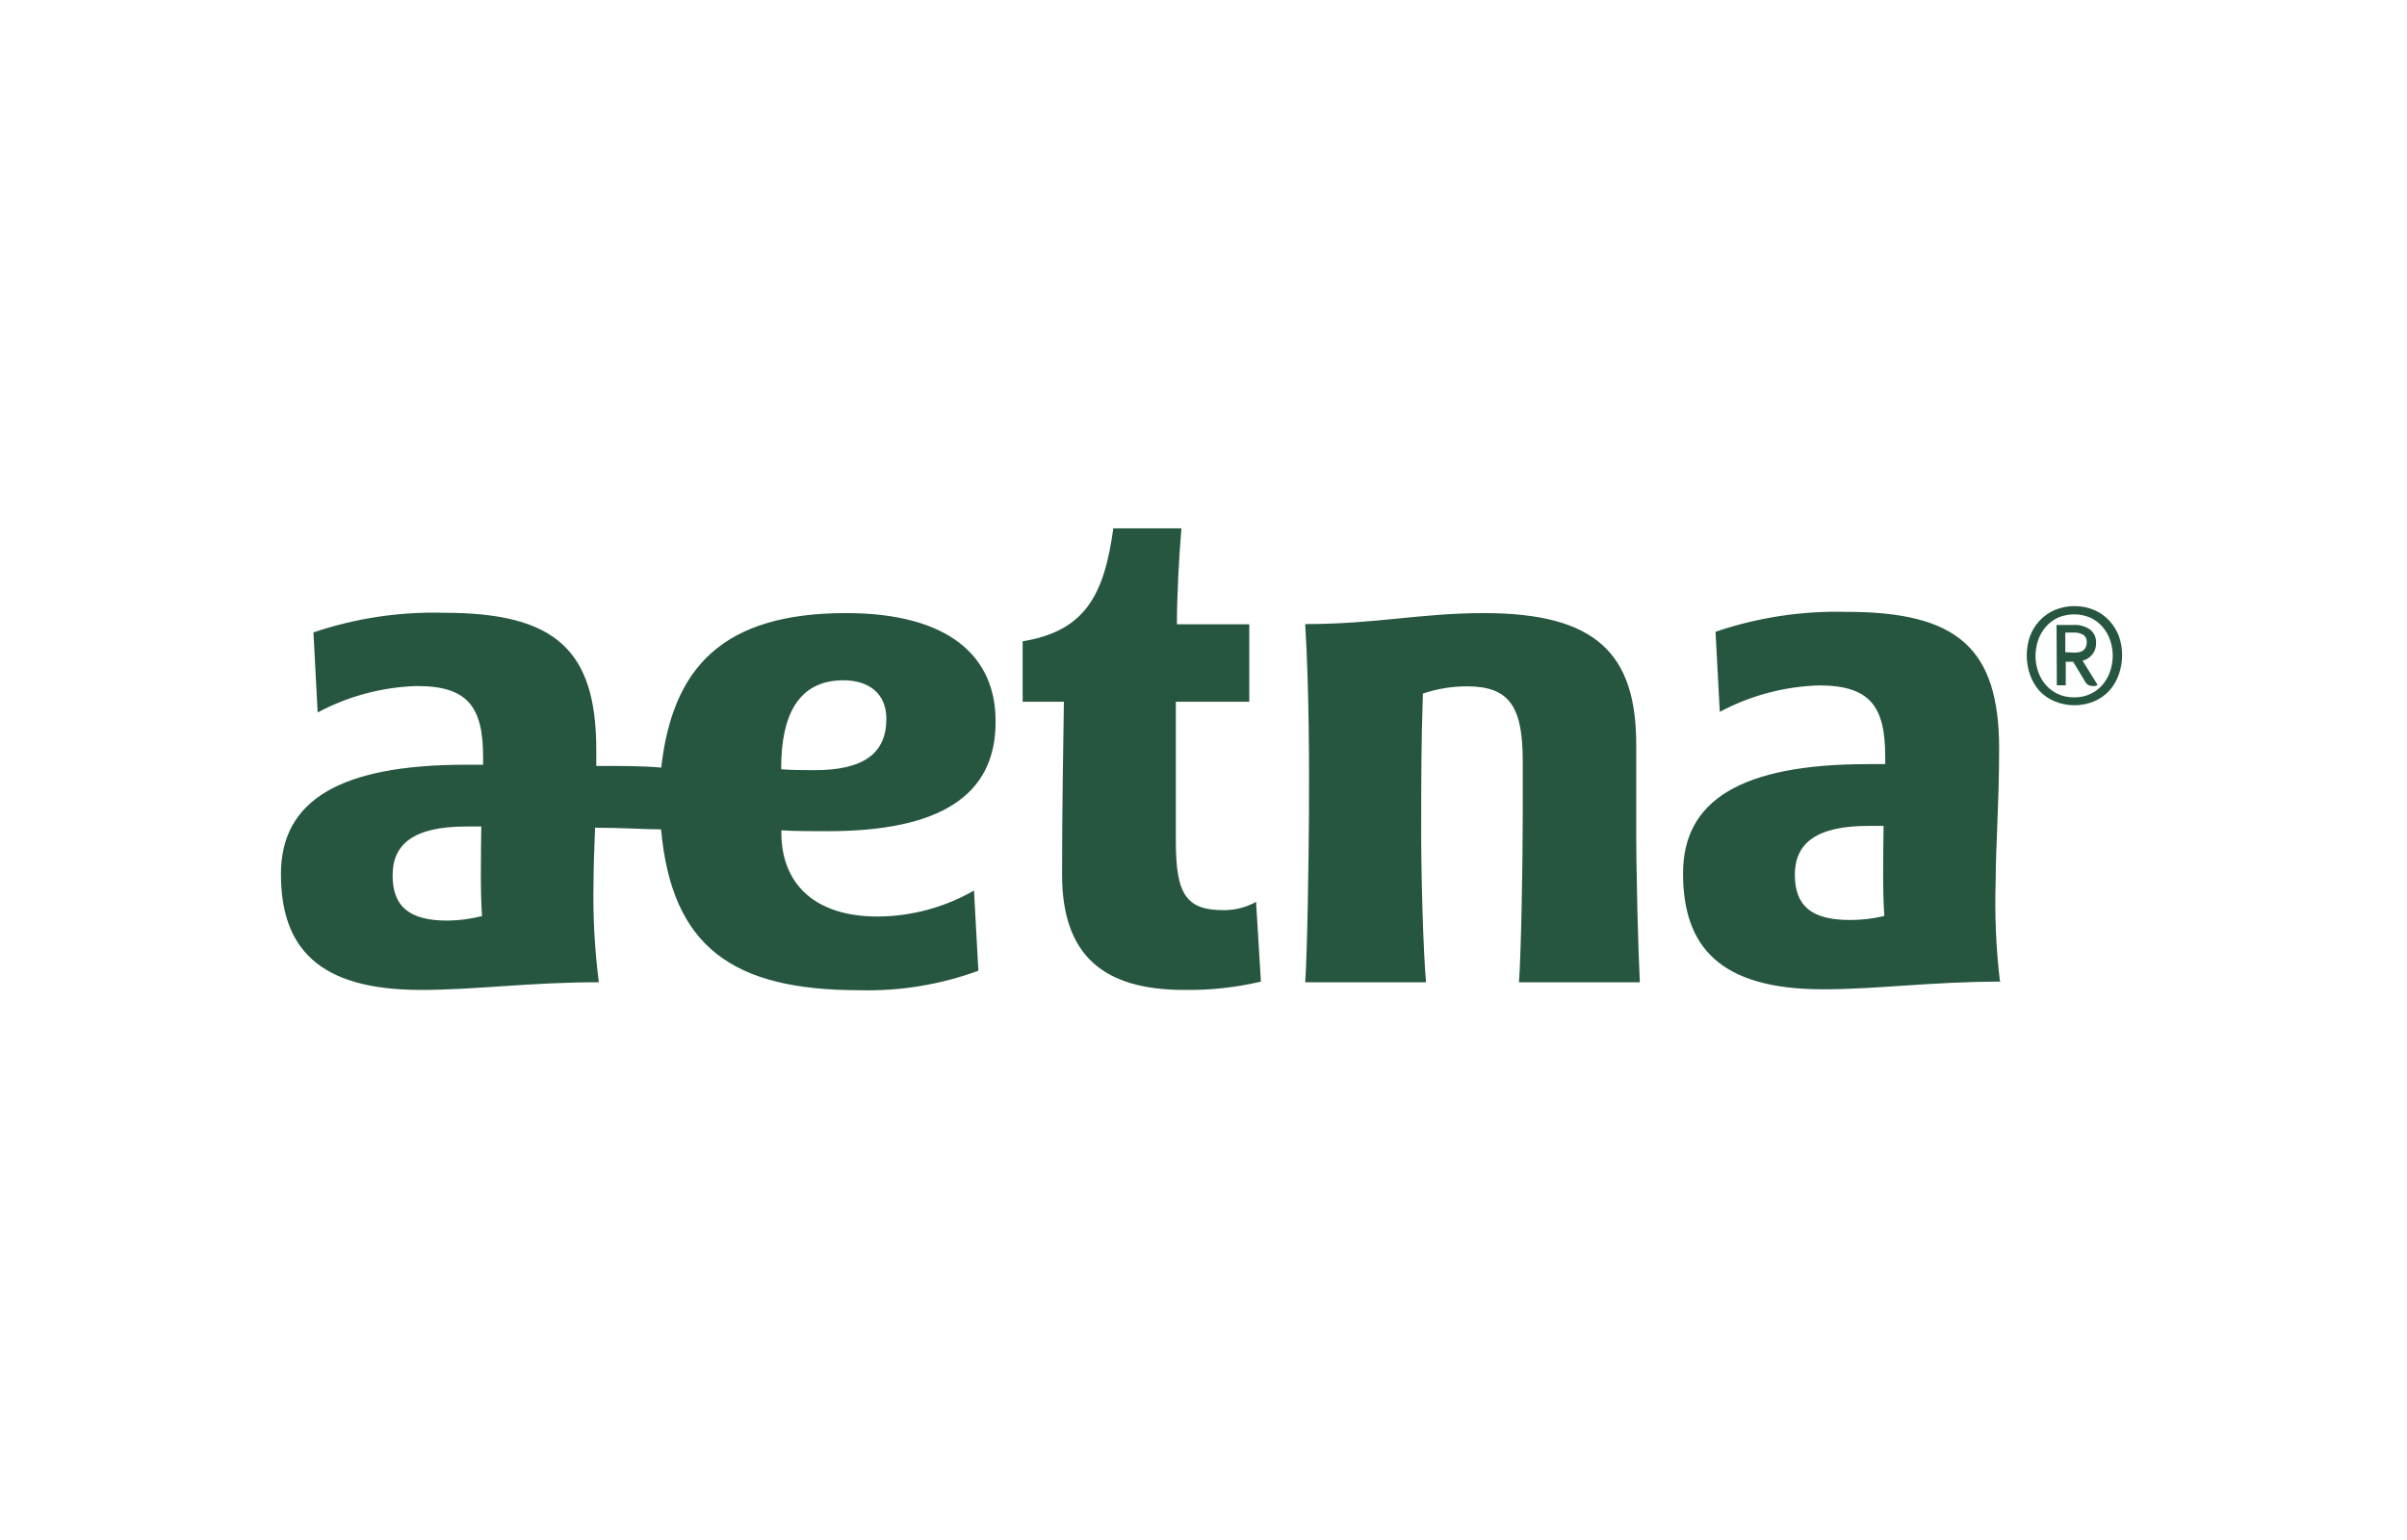 <svg xmlns="http://www.w3.org/2000/svg" fill="none" viewBox="0 0 100 64" height="64" width="100">
<g clip-path="url(#clip0_7158_6980)">
<path fill="#265640" d="M52.184 37.48L52.385 40.794C51.341 41.041 50.27 41.157 49.197 41.14C45.888 41.14 44.124 39.746 44.124 36.35C44.124 33.689 44.175 30.764 44.2 29.163H42.486C42.486 28.441 42.486 27.406 42.486 26.652C45.06 26.225 45.87 24.769 46.253 21.957H49.083C48.983 23.119 48.895 24.8 48.895 25.943H51.902V29.163H48.851V34.963C48.851 37.21 49.303 37.825 50.853 37.825C51.319 37.825 51.777 37.706 52.184 37.48ZM67.978 33.883C67.978 32.628 67.978 30.946 67.978 30.946C67.978 27.18 66.327 25.479 61.65 25.479C59.026 25.479 57.156 25.936 54.225 25.936C54.388 28.586 54.394 31.856 54.381 33.877C54.369 35.898 54.312 39.627 54.225 40.82H59.246C59.133 39.627 59.026 36.193 59.045 33.877C59.045 32.559 59.045 30.964 59.114 28.824C59.703 28.625 60.32 28.523 60.941 28.523C62.699 28.523 63.263 29.345 63.263 31.617C63.263 31.617 63.263 33.043 63.263 33.877C63.263 35.936 63.195 39.627 63.106 40.82H68.128C68.065 39.627 67.965 36.193 67.978 33.877V33.883ZM34.383 34.543C33.842 34.543 32.926 34.543 32.462 34.505V34.605C32.462 36.739 33.861 38.089 36.454 38.089C37.862 38.083 39.244 37.711 40.465 37.01L40.647 40.342C39.064 40.922 37.386 41.198 35.7 41.152C30.434 41.152 27.904 39.35 27.465 34.467C26.837 34.467 25.959 34.404 24.722 34.398C24.69 35.258 24.659 36.018 24.659 36.652C24.628 38.044 24.702 39.438 24.879 40.82C21.992 40.82 19.756 41.14 17.484 41.14C13.185 41.14 11.672 39.357 11.672 36.319C11.672 33.281 14.101 31.781 19.349 31.781H20.071V31.467C20.071 29.383 19.443 28.51 17.321 28.51C15.88 28.553 14.469 28.929 13.197 29.609L13.022 26.282C14.765 25.692 16.599 25.416 18.439 25.466C23.04 25.466 24.772 26.979 24.772 31.153C24.772 31.385 24.772 31.611 24.772 31.831C25.896 31.831 26.718 31.831 27.471 31.9C27.936 27.782 29.982 25.479 35.148 25.479C39.404 25.479 41.362 27.267 41.362 29.96C41.388 33.093 39.009 34.543 34.383 34.543ZM20.027 38.07C19.951 37.06 19.983 35.597 19.995 34.348C19.819 34.348 19.575 34.348 19.368 34.348C17.183 34.348 16.311 35.083 16.311 36.375C16.311 37.669 16.995 38.259 18.596 38.259C19.078 38.254 19.559 38.19 20.027 38.07ZM33.837 32.007C35.857 32.007 36.824 31.329 36.824 29.873C36.824 28.837 36.121 28.272 35.035 28.272C33.121 28.272 32.456 29.803 32.456 31.893V31.969C32.819 32 33.334 32.007 33.817 32.007H33.837ZM83.131 40.794C80.243 40.794 78.008 41.114 75.736 41.114C71.436 41.114 69.923 39.332 69.923 36.294C69.923 33.256 72.347 31.756 77.601 31.756H78.322V31.442C78.322 29.358 77.695 28.485 75.573 28.485C74.132 28.528 72.721 28.904 71.449 29.584L71.273 26.256C73.025 25.659 74.871 25.378 76.722 25.428C81.329 25.428 83.055 26.941 83.055 31.115C83.055 33.35 82.911 35.264 82.911 36.614C82.865 38.019 82.926 39.424 83.093 40.82L83.131 40.794ZM78.284 38.045C78.21 37.035 78.241 35.572 78.253 34.323C78.078 34.323 77.832 34.323 77.626 34.323C75.441 34.323 74.568 35.057 74.568 36.35C74.568 37.644 75.253 38.233 76.853 38.233C77.329 38.235 77.803 38.181 78.266 38.07L78.284 38.045Z"></path>
<path fill="#265640" d="M84.718 28.699C84.549 28.503 84.419 28.278 84.335 28.033C84.246 27.775 84.201 27.503 84.203 27.23C84.202 26.956 84.249 26.684 84.341 26.426C84.43 26.195 84.562 25.981 84.731 25.799C84.907 25.609 85.121 25.457 85.358 25.353C85.886 25.132 86.481 25.132 87.01 25.353C87.248 25.456 87.462 25.607 87.637 25.799C87.805 25.982 87.937 26.195 88.026 26.426C88.119 26.684 88.166 26.956 88.165 27.23C88.165 27.504 88.118 27.775 88.026 28.033C87.94 28.279 87.809 28.504 87.637 28.699C87.461 28.889 87.247 29.041 87.01 29.144C86.481 29.365 85.886 29.365 85.358 29.144C85.115 29.044 84.897 28.891 84.718 28.699ZM85.484 28.837C85.698 28.935 85.932 28.984 86.168 28.981C86.404 28.986 86.638 28.937 86.853 28.837C87.045 28.746 87.216 28.615 87.355 28.454C87.494 28.289 87.6 28.1 87.668 27.895C87.739 27.683 87.775 27.46 87.775 27.236C87.773 27.022 87.736 26.811 87.668 26.609C87.6 26.406 87.493 26.218 87.355 26.056C87.216 25.894 87.045 25.764 86.853 25.673C86.418 25.484 85.924 25.484 85.49 25.673C85.297 25.764 85.126 25.894 84.988 26.056C84.849 26.218 84.742 26.406 84.674 26.609C84.606 26.811 84.57 27.022 84.567 27.236C84.562 27.569 84.642 27.898 84.8 28.19C84.956 28.471 85.195 28.697 85.484 28.837ZM85.44 25.974H85.797H86.112C86.377 25.949 86.643 26.023 86.858 26.182C87.007 26.316 87.09 26.509 87.084 26.709C87.086 26.805 87.072 26.901 87.041 26.992C87.012 27.071 86.969 27.146 86.915 27.211C86.864 27.273 86.802 27.326 86.733 27.368C86.668 27.409 86.595 27.439 86.52 27.456L87.147 28.466C87.115 28.487 87.078 28.501 87.041 28.51H86.94C86.881 28.51 86.824 28.497 86.771 28.473C86.712 28.442 86.664 28.393 86.632 28.335L86.13 27.5H85.823V28.479H85.452L85.44 25.974ZM86.187 27.123C86.526 27.123 86.695 26.979 86.695 26.684C86.703 26.57 86.653 26.459 86.564 26.389C86.433 26.311 86.281 26.276 86.13 26.289H85.949H85.804V27.104L86.187 27.123Z"></path>
</g>
<defs>
<clipPath id="clip0_7158_6980">
<rect transform="translate(11 21.5)" fill="white" height="21" width="78"></rect>
</clipPath>
</defs>
</svg>
